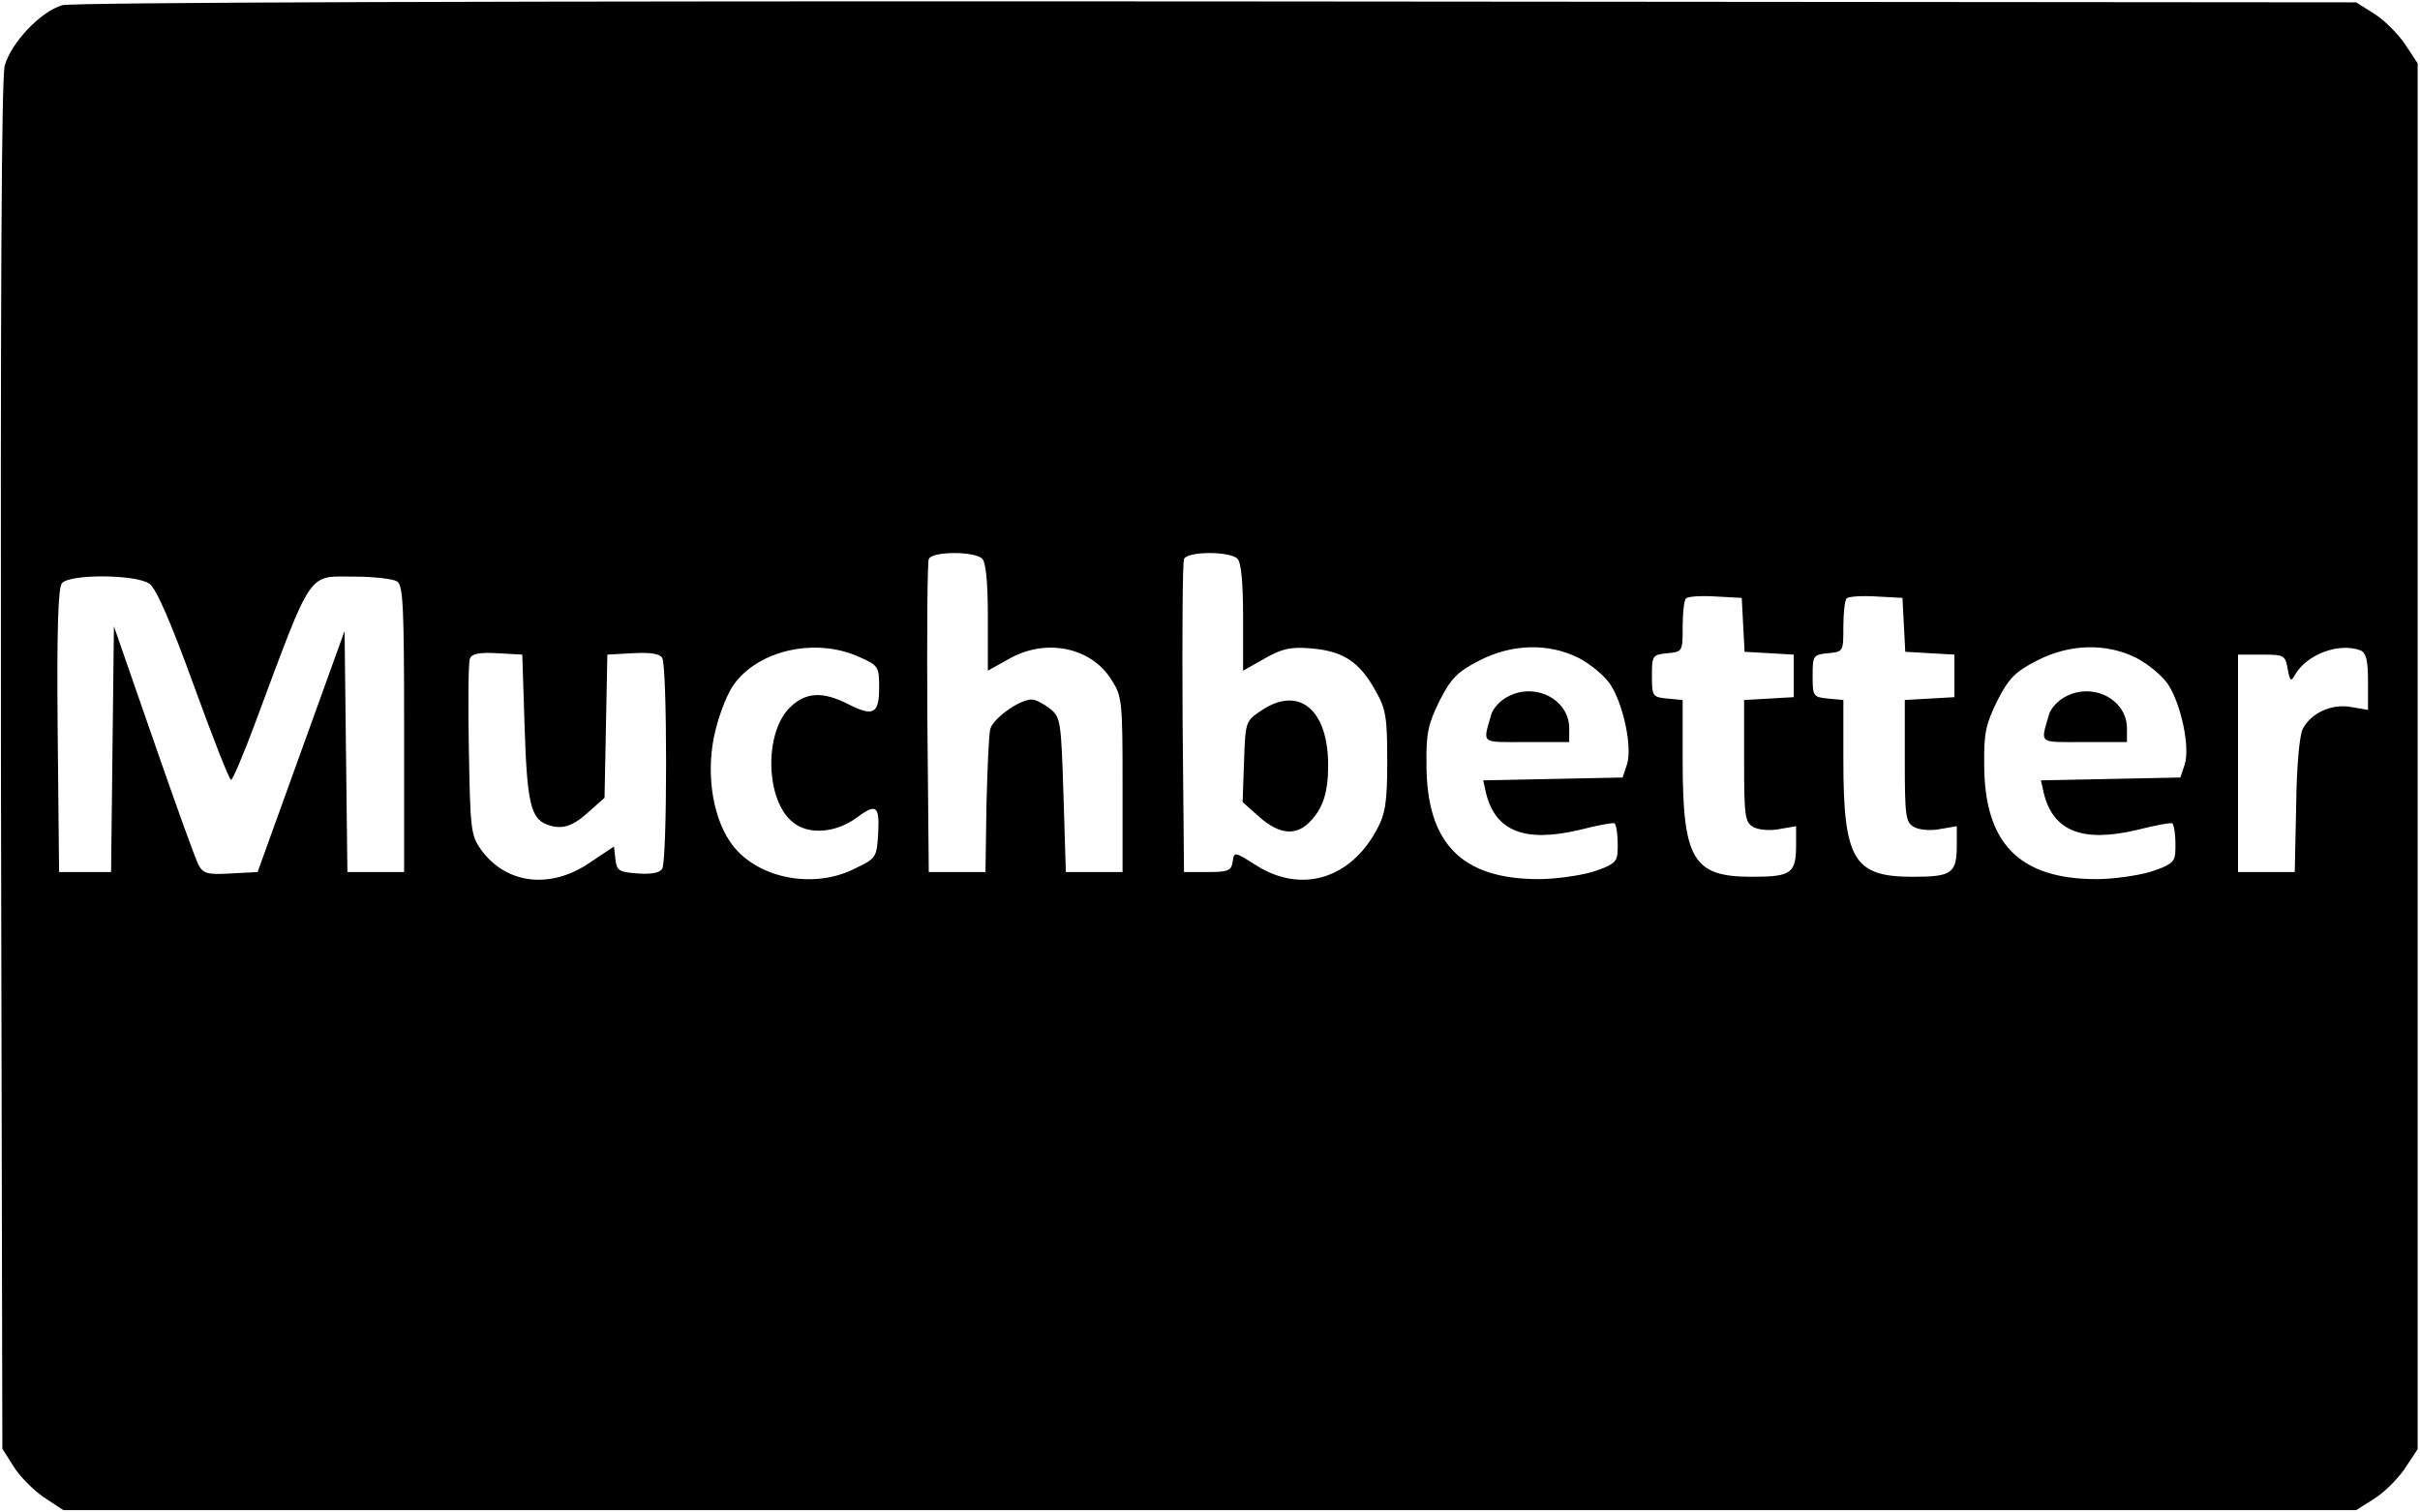 <?xml version="1.0" standalone="no"?>
<!DOCTYPE svg PUBLIC "-//W3C//DTD SVG 20010904//EN"
 "http://www.w3.org/TR/2001/REC-SVG-20010904/DTD/svg10.dtd">
<svg version="1.0" xmlns="http://www.w3.org/2000/svg"
 width="512pt" height="320pt" viewBox="0 0 512 320"
 preserveAspectRatio="xMidYMid meet">

<g transform="translate(0,320) scale(0.1,-0.1)"
fill="#000000" stroke="none">
<path d="M132 3189 c-46 -13 -109 -80 -122 -128 -7 -27 -9 -484 -8 -1483 l3
-1443 24 -38 c13 -21 42 -50 64 -65 l41 -27 2425 0 2426 0 38 24 c21 13 50 42
65 64 l27 41 0 1466 0 1466 -27 41 c-15 22 -44 51 -65 64 l-38 24 -2410 2
c-1502 1 -2422 -2 -2443 -8z m1946 -1171 c8 -8 12 -50 12 -124 l0 -113 43 24
c79 46 176 26 219 -44 22 -34 23 -46 23 -221 l0 -185 -60 0 -60 0 -5 163 c-5
157 -6 165 -29 183 -13 10 -30 19 -38 19 -27 0 -83 -41 -88 -63 -3 -12 -6 -85
-8 -162 l-2 -140 -60 0 -60 0 -3 325 c-1 179 0 330 3 337 6 17 97 17 113 1z
m540 0 c8 -8 12 -50 12 -124 l0 -113 46 26 c37 21 55 25 100 21 66 -6 100 -28
134 -89 22 -39 25 -55 25 -149 0 -88 -4 -112 -22 -145 -56 -105 -160 -136
-255 -76 -46 29 -47 30 -50 8 -3 -19 -9 -22 -53 -22 l-50 0 -3 325 c-1 179 0
330 3 337 6 17 97 17 113 1z m-2302 -53 c14 -9 45 -80 94 -215 40 -110 75
-200 79 -200 3 0 26 53 50 118 125 335 110 312 214 312 39 0 79 -5 87 -10 13
-8 15 -54 15 -312 l0 -303 -60 0 -60 0 -3 255 -3 255 -92 -255 -92 -255 -57
-3 c-49 -3 -58 0 -68 18 -6 11 -49 130 -95 263 l-84 242 -3 -260 -3 -260 -55
0 -55 0 -3 299 c-2 212 1 303 9 312 16 20 157 19 185 -1z m3372 -87 l3 -57 52
-3 52 -3 0 -45 0 -45 -52 -3 -53 -3 0 -129 c0 -119 2 -130 20 -140 11 -6 36
-8 55 -4 l35 6 0 -38 c0 -62 -9 -69 -94 -69 -124 0 -146 36 -146 247 l0 127
-32 3 c-32 3 -33 5 -33 48 0 43 1 45 33 48 32 3 32 4 32 56 0 29 3 56 7 60 4
4 32 6 63 4 l55 -3 3 -57z m340 0 l3 -57 52 -3 52 -3 0 -45 0 -45 -52 -3 -53
-3 0 -129 c0 -119 2 -130 20 -140 11 -6 36 -8 55 -4 l35 6 0 -38 c0 -62 -9
-69 -94 -69 -124 0 -146 36 -146 247 l0 127 -32 3 c-32 3 -33 5 -33 48 0 43 1
45 33 48 32 3 32 4 32 56 0 29 3 56 7 60 4 4 32 6 63 4 l55 -3 3 -57z m-2210
-68 c41 -18 42 -21 42 -65 0 -55 -12 -62 -65 -35 -55 28 -91 26 -125 -8 -54
-55 -50 -197 8 -242 33 -27 90 -22 133 9 43 32 50 27 47 -31 -3 -52 -4 -54
-48 -75 -91 -47 -215 -20 -266 57 -39 58 -51 154 -30 236 9 37 27 82 41 99 54
71 173 96 263 55z m1522 -2 c25 -13 55 -38 67 -56 28 -43 47 -134 35 -170 l-9
-27 -147 -3 -148 -3 6 -27 c20 -81 82 -105 197 -78 39 10 72 16 75 14 5 -5 8
-37 6 -65 -2 -18 -13 -25 -54 -38 -28 -8 -79 -15 -112 -15 -164 0 -238 76
-238 243 -1 67 4 86 28 135 24 47 38 61 83 84 69 36 147 38 211 6z m1180 0
c25 -13 55 -38 67 -56 28 -43 47 -134 35 -170 l-9 -27 -147 -3 -148 -3 6 -27
c20 -81 82 -105 197 -78 39 10 72 16 75 14 5 -5 8 -37 6 -65 -2 -18 -13 -25
-54 -38 -28 -8 -79 -15 -112 -15 -164 0 -238 76 -238 243 -1 67 4 86 28 135
24 47 38 61 83 84 69 36 147 38 211 6z m474 16 c12 -5 16 -21 16 -66 l0 -60
-35 6 c-41 8 -85 -12 -103 -46 -7 -14 -13 -78 -14 -163 l-3 -140 -60 0 -60 0
0 230 0 230 50 0 c47 0 50 -1 55 -30 5 -27 7 -28 16 -12 25 43 93 68 138 51z
m-3884 -164 c5 -156 13 -191 46 -204 31 -12 54 -6 88 25 l35 31 3 151 3 152
54 3 c37 2 57 -1 62 -10 11 -17 11 -429 0 -446 -5 -9 -24 -12 -52 -10 -40 3
-44 6 -47 30 l-3 27 -51 -34 c-83 -57 -177 -46 -230 27 -22 31 -23 43 -26 211
-2 98 -1 185 2 193 4 11 19 14 58 12 l53 -3 5 -155z"/>
<path d="M2669 1697 c-34 -23 -34 -23 -37 -109 l-3 -85 36 -32 c41 -36 76 -40
105 -11 29 29 40 63 40 121 0 118 -62 169 -141 116z"/>
<path d="M3188 1725 c-15 -8 -30 -25 -33 -37 -18 -63 -24 -58 74 -58 l91 0 0
29 c0 62 -74 99 -132 66z"/>
<path d="M4368 1725 c-15 -8 -30 -25 -33 -37 -18 -63 -24 -58 74 -58 l91 0 0
29 c0 62 -74 99 -132 66z"/>
</g>
</svg>
